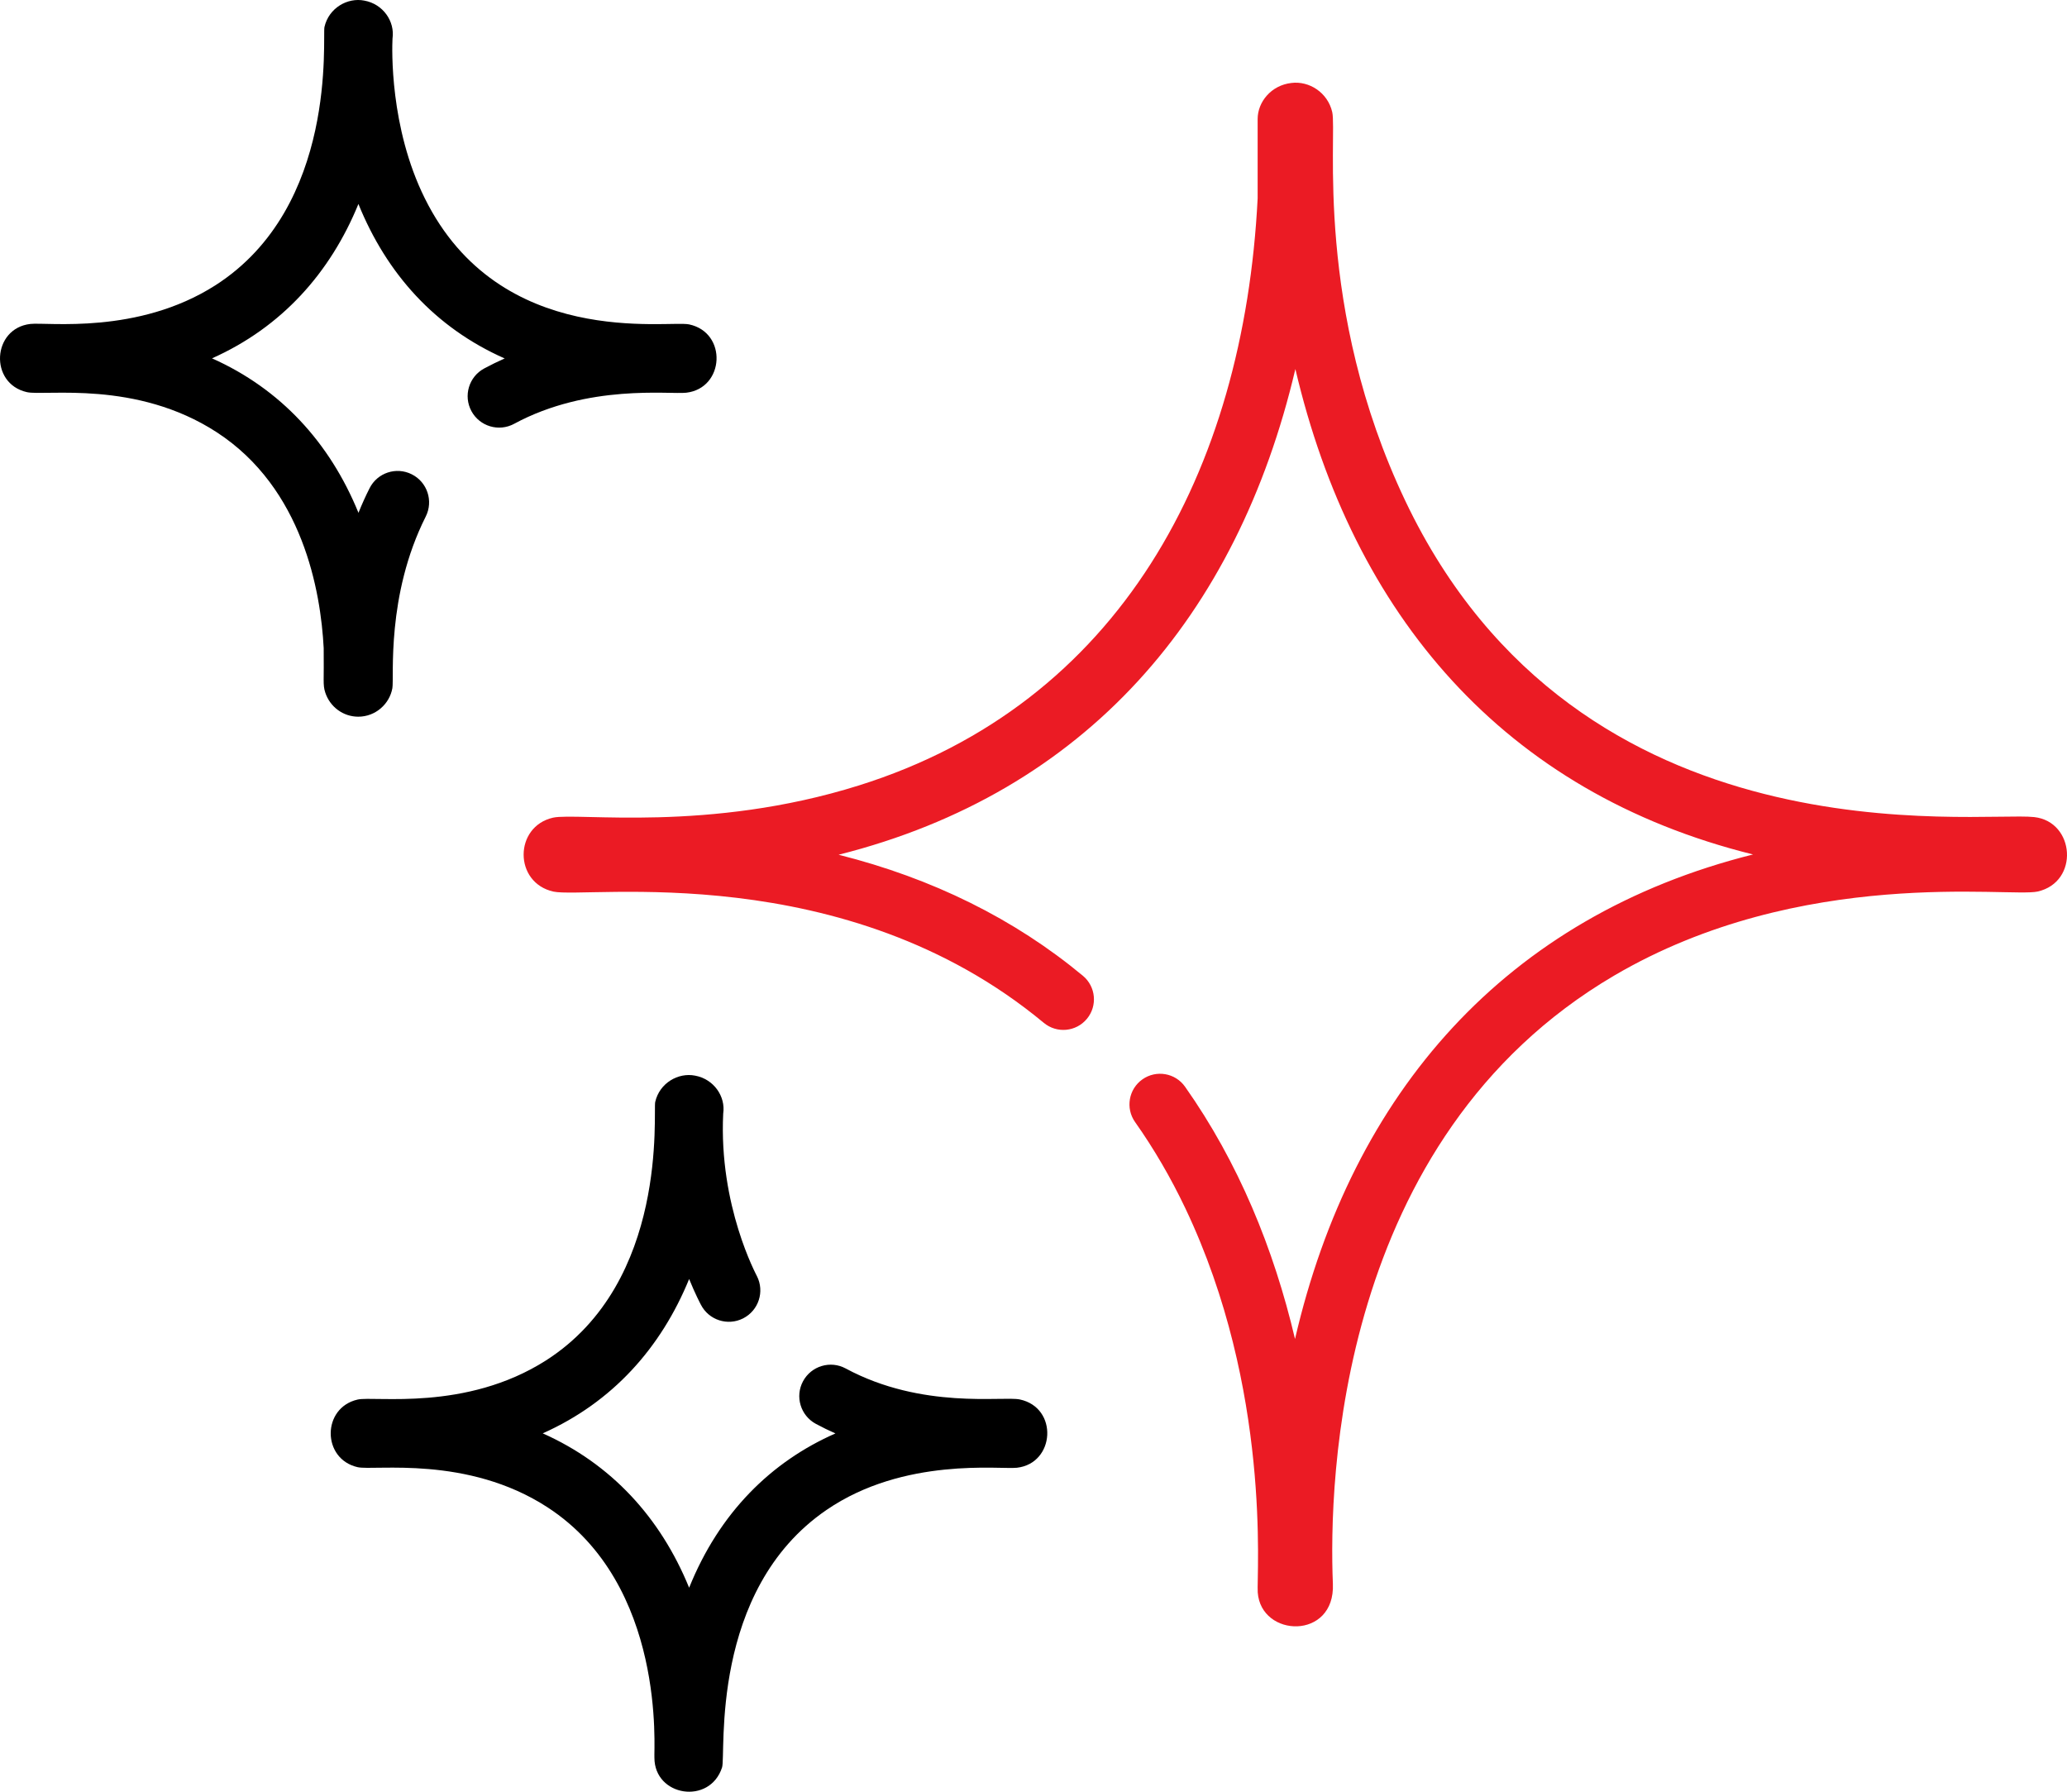 <?xml version="1.0" encoding="UTF-8"?>
<svg width="75px" height="65px" viewBox="0 0 75 65" version="1.1" xmlns="http://www.w3.org/2000/svg" xmlns:xlink="http://www.w3.org/1999/xlink">
    <title>key-feature-4</title>
    <g id="Superior-Technologies-Wireframes" stroke="none" stroke-width="1" fill="none" fill-rule="evenodd">
        <g id="key-feature-4" fill-rule="nonzero">
            <path d="M37.002,50.769 C36.38,50.64 33.464,51.142 30.685,49.645 C30.13,49.345 29.437,49.553 29.138,50.108 C28.839,50.662 29.047,51.354 29.602,51.654 C29.838,51.781 30.076,51.897 30.313,52.002 C27.985,53.025 26.104,54.871 25.005,57.599 C23.962,55.047 22.175,53.106 19.693,51.999 C22.224,50.87 23.985,48.896 25.005,46.4 C25.223,46.939 25.422,47.314 25.43,47.329 C25.716,47.891 26.404,48.113 26.966,47.827 C27.527,47.54 27.75,46.853 27.463,46.292 C27.46,46.277 26.078,43.755 26.241,40.4 C26.335,39.771 25.894,39.145 25.221,39.022 C24.609,38.901 23.931,39.289 23.774,39.977 C23.692,40.333 24.283,46.495 19.81,49.354 C16.898,51.211 13.592,50.634 12.976,50.773 C11.674,51.07 11.675,52.93 12.976,53.226 C13.584,53.363 16.955,52.787 19.868,54.683 C24.193,57.5 23.716,63.499 23.745,63.767 C23.745,65.174 25.756,65.491 26.2,64.118 C26.35,63.651 25.718,57.702 29.989,54.778 C32.803,52.85 36.29,53.315 36.897,53.247 C38.286,53.091 38.41,51.067 37.002,50.769 Z" id="Path" fill="#000000"></path>
            <path d="M73.811,29.642 C71.781,29.417 57.315,31.449 50.993,18.175 C47.669,11.193 48.521,4.863 48.34,4.069 C48.177,3.355 47.502,2.928 46.857,3.01 C46.121,3.093 45.633,3.703 45.633,4.316 L45.633,7.197 C45.131,17.099 40.625,25.528 31.162,28.495 C25.697,30.209 20.953,29.469 20.067,29.663 C18.647,29.985 18.636,32.025 20.083,32.346 C21.321,32.608 30.638,31.098 37.874,37.107 C38.346,37.499 39.045,37.434 39.437,36.962 C39.829,36.49 39.764,35.791 39.292,35.399 C36.81,33.337 33.834,31.864 30.429,31.008 C39.393,28.75 44.896,22.351 47.002,13.388 C49.09,22.296 54.547,28.752 63.608,30.998 C54.637,33.243 49.059,39.636 46.989,48.575 C46.218,45.298 44.932,42.163 42.999,39.424 C42.646,38.923 41.953,38.804 41.452,39.157 C40.951,39.511 40.832,40.204 41.185,40.705 C41.867,41.67 42.48,42.721 43.008,43.831 C46.144,50.418 45.59,57.121 45.636,57.767 C45.753,59.419 48.447,59.502 48.363,57.46 C48.211,53.779 48.496,41.31 58.568,35.393 C65.364,31.405 72.925,32.57 73.934,32.343 C75.455,31.998 75.29,29.808 73.811,29.642 Z" id="Path" fill="#EB1B24"></path>
            <path d="M25.003,11.768 C24.23,11.608 18.137,12.687 15.415,7.197 C14.135,4.622 14.224,1.758 14.242,1.399 C14.333,0.778 13.902,0.146 13.22,0.022 C12.612,-0.099 11.931,0.287 11.773,0.979 C11.692,1.333 12.282,7.495 7.809,10.354 C4.999,12.146 1.72,11.683 1.102,11.752 C-0.287,11.91 -0.4,13.913 0.975,14.226 C1.639,14.375 4.938,13.777 7.867,15.683 C10.989,17.716 11.638,21.449 11.745,23.513 C11.76,24.693 11.708,24.831 11.8,25.118 C11.971,25.646 12.453,26 13,26 C13.628,26 14.136,25.536 14.237,24.967 C14.307,24.577 14.002,21.611 15.448,18.739 C15.731,18.176 15.505,17.49 14.941,17.207 C14.378,16.923 13.692,17.15 13.409,17.713 C13.264,18 13.13,18.297 13.007,18.604 C11.964,16.05 10.177,14.108 7.693,13 C10.224,11.87 11.985,9.896 13.005,7.4 C14.024,9.914 15.771,11.88 18.312,13.004 C18.063,13.114 17.814,13.235 17.567,13.368 C17.012,13.668 16.806,14.36 17.106,14.915 C17.406,15.469 18.098,15.675 18.653,15.376 C21.347,13.919 24.29,14.315 24.899,14.247 C26.295,14.087 26.401,12.064 25.003,11.768 Z" id="Path" fill="#000000"></path>
        </g>
    </g>
</svg>